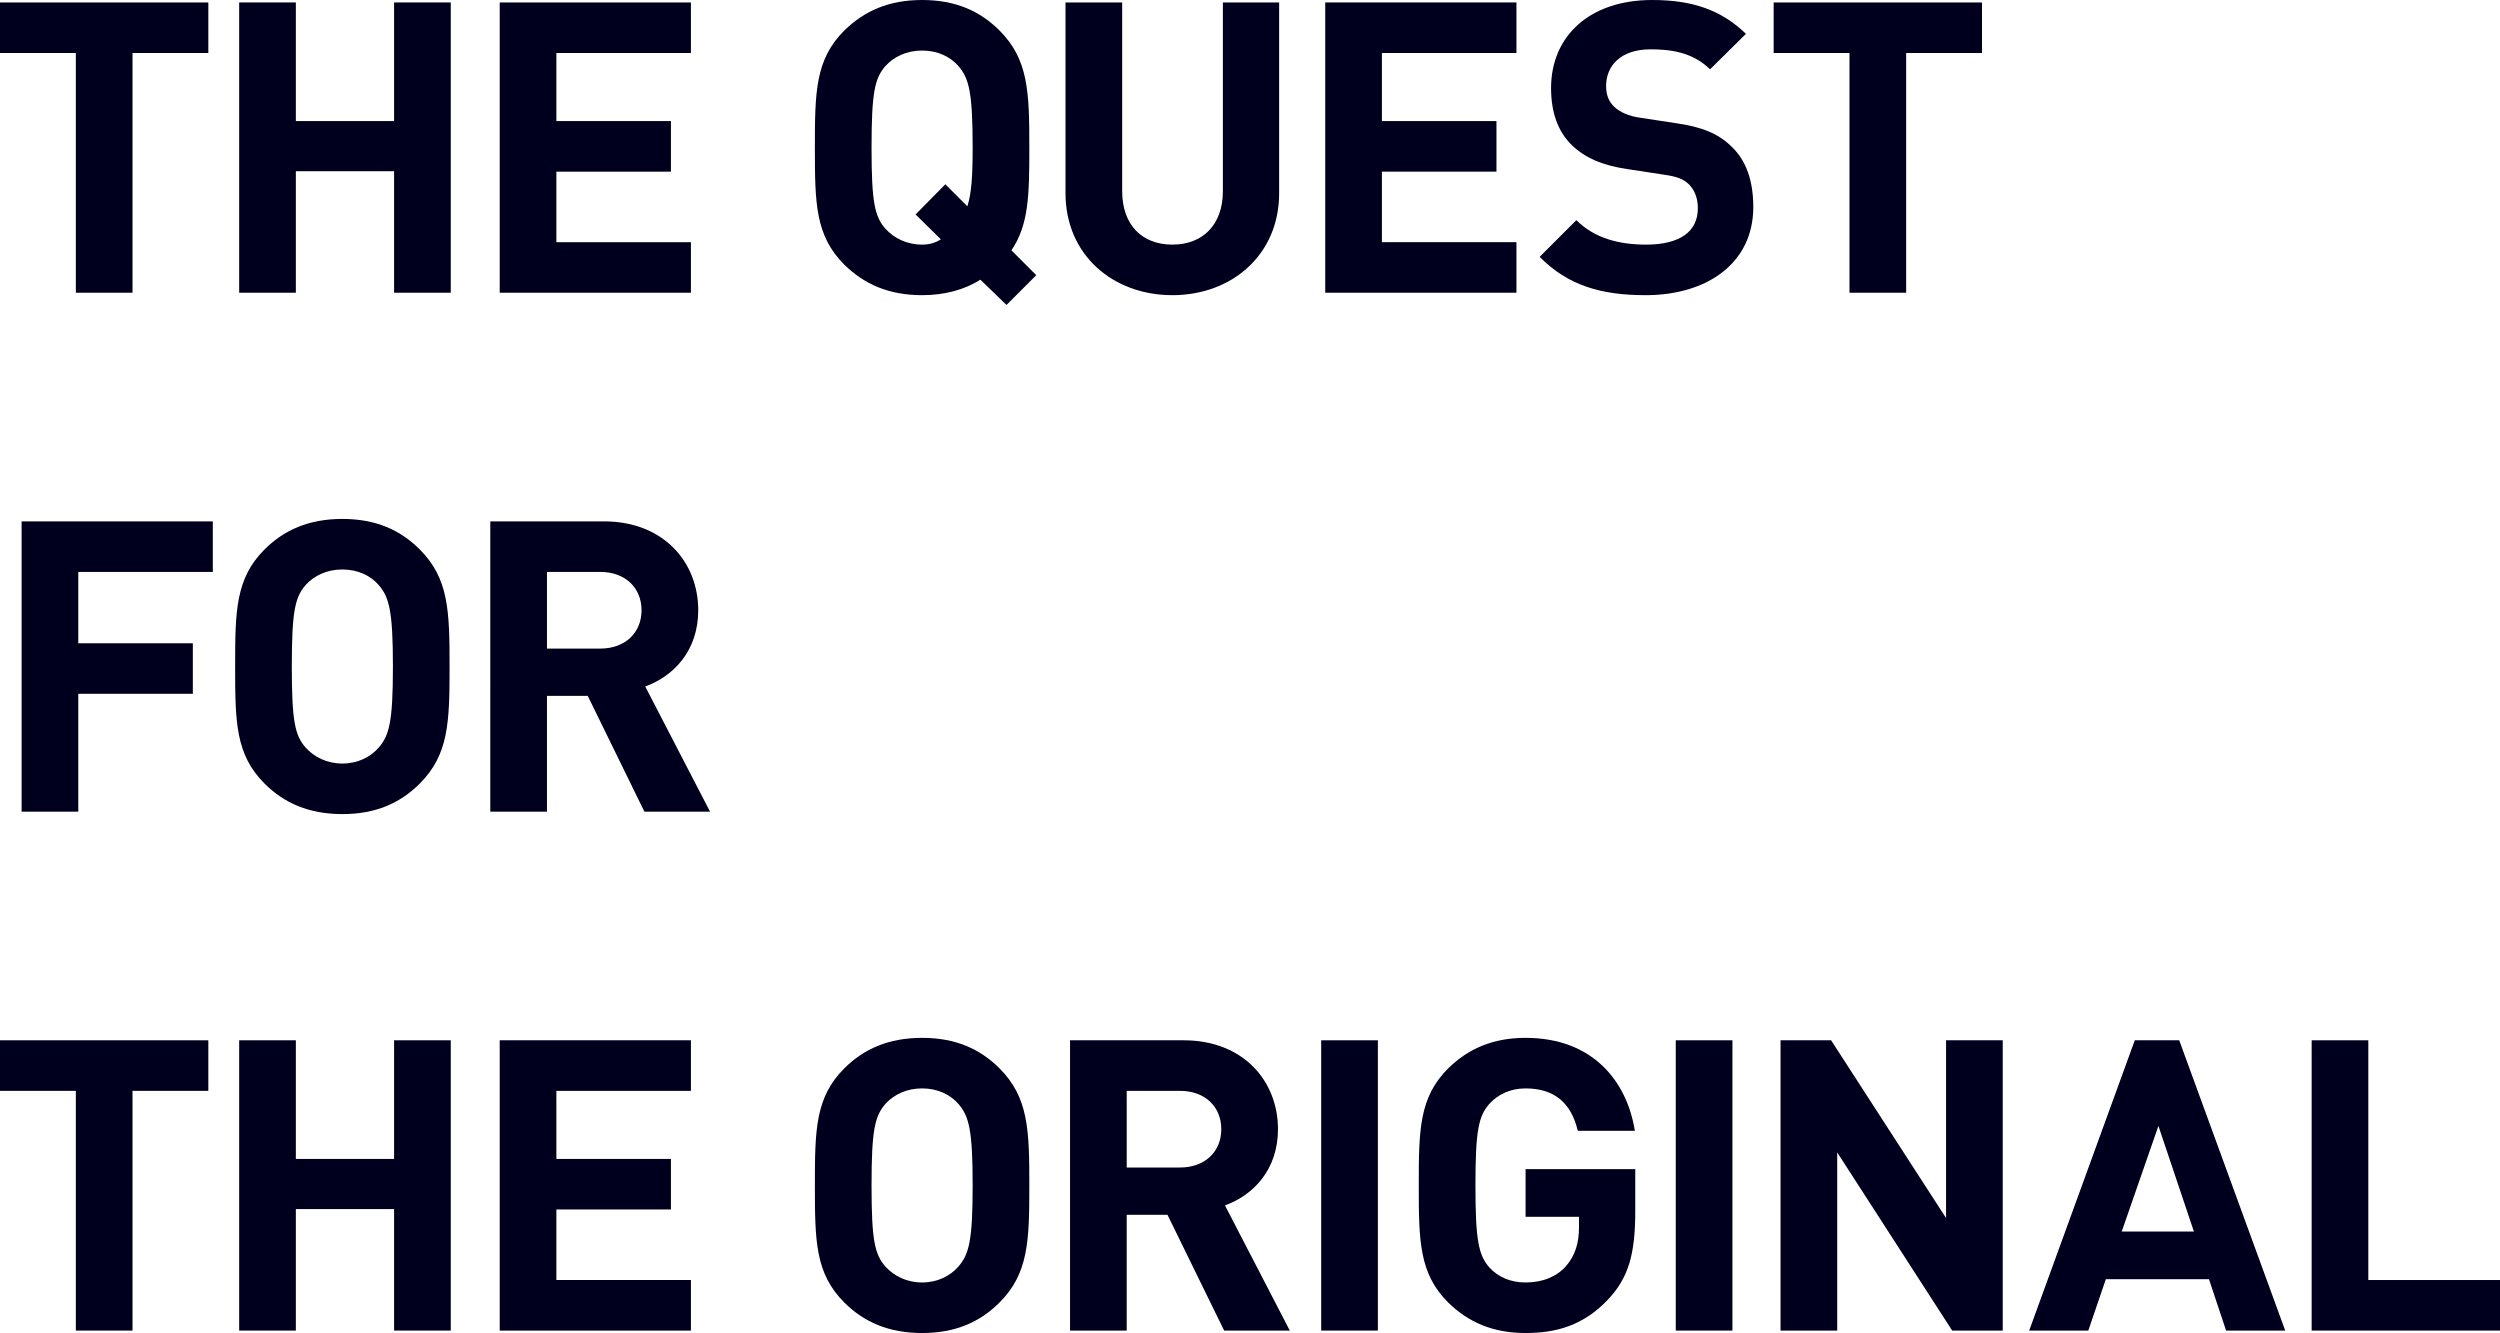 <?xml version="1.0" encoding="utf-8"?>
<!-- Generator: Adobe Illustrator 28.7.1, SVG Export Plug-In . SVG Version: 9.03 Build 54978)  -->
<svg version="1.1" id="レイヤー_1" xmlns="http://www.w3.org/2000/svg" xmlns:xlink="http://www.w3.org/1999/xlink" x="0px"
	 y="0px" viewBox="0 0 404.682 215.78" style="enable-background:new 0 0 404.682 215.78;" xml:space="preserve">
<style type="text/css">
	.ドロップシャドウ{fill:none;}
	.光彩_x0020_外側_x0020_5_x0020_pt{fill:none;}
	.青のネオン{fill:none;stroke:#8AACDA;stroke-width:7;stroke-linecap:round;stroke-linejoin:round;}
	.クロムハイライト{fill:url(#SVGID_1_);stroke:#FFFFFF;stroke-width:0.363;stroke-miterlimit:1;}
	.ジャイブ_GS{fill:#FFDD00;}
	.Alyssa_GS{fill:#A6D0E4;}
	.st0{fill:#00001E;}
</style>
<linearGradient id="SVGID_1_" gradientUnits="userSpaceOnUse" x1="-147.98" y1="-265.931" x2="-147.98" y2="-266.931">
	<stop  offset="0" style="stop-color:#656565"/>
	<stop  offset="0.618" style="stop-color:#1B1B1B"/>
	<stop  offset="0.629" style="stop-color:#545454"/>
	<stop  offset="0.983" style="stop-color:#3E3E3E"/>
</linearGradient>
<g>
	<path class="st0" d="M21.448,8.579v38.805h-9.173V8.579H0V0.396h33.723v8.183H21.448z"/>
	<path class="st0" d="M63.793,47.384V27.717H47.889v19.667h-9.173V0.396h9.173V19.6h15.904V0.396h9.173v46.988H63.793z"/>
	<path class="st0" d="M80.889,47.384V0.396h30.951v8.183H90.062V19.6h18.544v8.184H90.062v11.417h21.778v8.183H80.889z"/>
	<path class="st0" d="M163.717,40.521l4.025,4.025l-4.817,4.818l-4.224-4.092c-2.508,1.584-5.676,2.508-9.438,2.508
		c-5.412,0-9.371-1.782-12.605-4.95c-4.686-4.686-4.751-9.965-4.751-18.94c0-8.975,0.066-14.254,4.751-18.94
		C139.893,1.782,143.852,0,149.264,0s9.372,1.782,12.539,4.95c4.686,4.686,4.817,9.965,4.817,18.94
		C166.62,31.479,166.554,36.363,163.717,40.521z M155.137,10.691c-1.32-1.518-3.366-2.508-5.874-2.508s-4.553,0.99-5.939,2.508
		c-1.716,1.98-2.244,4.224-2.244,13.199c0,8.976,0.528,11.153,2.244,13.133c1.386,1.518,3.432,2.574,5.939,2.574
		c1.122,0,2.112-0.264,3.036-0.858l-4.091-4.026l4.817-4.884l3.564,3.564c0.66-2.046,0.858-4.751,0.858-9.503
		C157.447,14.915,156.853,12.671,155.137,10.691z"/>
	<path class="st0" d="M189.768,47.78c-9.635,0-17.291-6.534-17.291-16.499V0.396h9.173v30.555c0,5.412,3.167,8.646,8.117,8.646
		s8.184-3.234,8.184-8.646V0.396h9.107v30.885C207.059,41.246,199.403,47.78,189.768,47.78z"/>
	<path class="st0" d="M214.52,47.384V0.396h30.951v8.183h-21.778V19.6h18.544v8.184h-18.544v11.417h21.778v8.183H214.52z"/>
	<path class="st0" d="M266.388,47.78c-7.127,0-12.539-1.518-17.159-6.204l5.939-5.939c2.97,2.97,6.996,3.96,11.285,3.96
		c5.478,0,8.381-2.112,8.381-5.874c0-1.584-0.462-2.904-1.452-3.894c-0.924-0.858-1.848-1.254-4.224-1.583l-5.609-0.858
		c-4.158-0.594-6.996-1.848-9.107-3.894c-2.244-2.178-3.366-5.279-3.366-9.239C251.077,5.874,257.28,0,267.443,0
		c6.467,0,11.153,1.584,15.179,5.478l-5.808,5.741c-2.904-2.837-6.534-3.233-9.636-3.233c-4.883,0-7.193,2.706-7.193,5.939
		c0,1.254,0.33,2.442,1.32,3.366c0.924,0.858,2.31,1.518,4.29,1.782l5.609,0.858c4.29,0.594,6.929,1.716,8.975,3.696
		c2.508,2.31,3.63,5.675,3.63,9.899C283.81,42.632,276.287,47.78,266.388,47.78z"/>
	<path class="st0" d="M308.554,8.579v38.805h-9.173V8.579h-12.275V0.396h33.724v8.183H308.554z"/>
	<path class="st0" d="M12.671,92.579v11.549h18.544v8.184H12.671v19.072H3.498V84.396h30.951v8.183H12.671z"/>
	<path class="st0" d="M67.958,126.83c-3.168,3.168-7.127,4.95-12.539,4.95c-5.411,0-9.437-1.782-12.605-4.95
		c-4.686-4.686-4.751-9.965-4.751-18.94c0-8.975,0.066-14.254,4.751-18.94C45.981,85.782,50.007,84,55.418,84
		c5.412,0,9.371,1.782,12.539,4.95c4.686,4.686,4.817,9.965,4.817,18.94C72.775,116.865,72.643,122.145,67.958,126.83z
		 M61.292,94.691c-1.32-1.518-3.366-2.508-5.874-2.508s-4.553,0.99-5.939,2.508c-1.716,1.98-2.244,4.224-2.244,13.199
		c0,8.976,0.528,11.153,2.244,13.133c1.386,1.518,3.432,2.574,5.939,2.574s4.554-1.056,5.874-2.574
		c1.716-1.979,2.31-4.157,2.31-13.133C63.602,98.915,63.008,96.671,61.292,94.691z"/>
	<path class="st0" d="M104.311,131.384l-9.173-18.742h-6.599v18.742h-9.173V84.396h18.413c9.569,0,15.245,6.533,15.245,14.387
		c0,6.599-4.026,10.691-8.58,12.341l10.493,20.26H104.311z M97.183,92.579h-8.645v12.407h8.645c4.026,0,6.666-2.574,6.666-6.203
		C103.849,95.153,101.209,92.579,97.183,92.579z"/>
	<path class="st0" d="M21.448,176.579v38.805h-9.173v-38.805H0v-8.183h33.723v8.183H21.448z"/>
	<path class="st0" d="M63.793,215.384v-19.667H47.889v19.667h-9.173v-46.988h9.173V187.6h15.904v-19.204h9.173v46.988H63.793z"/>
	<path class="st0" d="M80.889,215.384v-46.988h30.951v8.183H90.062V187.6h18.544v8.184H90.062v11.417h21.778v8.183H80.889z"/>
	<path class="st0" d="M161.803,210.83c-3.167,3.168-7.127,4.95-12.539,4.95s-9.437-1.782-12.605-4.95
		c-4.686-4.686-4.751-9.965-4.751-18.94c0-8.975,0.066-14.254,4.751-18.94c3.168-3.168,7.193-4.95,12.605-4.95
		s9.372,1.782,12.539,4.95c4.686,4.686,4.817,9.965,4.817,18.94C166.62,200.865,166.488,206.145,161.803,210.83z M155.137,178.691
		c-1.32-1.518-3.366-2.508-5.874-2.508s-4.553,0.99-5.939,2.508c-1.716,1.98-2.244,4.224-2.244,13.199
		c0,8.976,0.528,11.153,2.244,13.133c1.386,1.518,3.432,2.574,5.939,2.574s4.554-1.056,5.874-2.574
		c1.716-1.979,2.31-4.157,2.31-13.133C157.447,182.915,156.853,180.671,155.137,178.691z"/>
	<path class="st0" d="M198.156,215.384l-9.173-18.742h-6.599v18.742h-9.173v-46.988h18.413c9.569,0,15.245,6.533,15.245,14.387
		c0,6.599-4.026,10.691-8.58,12.341l10.493,20.26H198.156z M191.028,176.579h-8.645v12.407h8.645c4.026,0,6.666-2.574,6.666-6.203
		C197.694,179.153,195.054,176.579,191.028,176.579z"/>
	<path class="st0" d="M213.866,215.384v-46.988h9.173v46.988H213.866z"/>
	<path class="st0" d="M260.215,210.434c-3.894,4.092-8.25,5.346-13.265,5.346c-5.345,0-9.305-1.782-12.539-4.95
		c-4.686-4.686-4.751-9.965-4.751-18.94c0-8.975,0.066-14.254,4.751-18.94c3.234-3.168,7.194-4.95,12.539-4.95
		c10.955,0,16.433,7.127,17.687,15.046h-9.239c-1.056-4.487-3.762-6.863-8.447-6.863c-2.508,0-4.487,0.99-5.874,2.508
		c-1.716,1.98-2.244,4.224-2.244,13.199c0,8.976,0.528,11.285,2.244,13.265c1.386,1.518,3.366,2.442,5.874,2.442
		c2.838,0,5.082-0.99,6.534-2.64c1.518-1.716,2.112-3.828,2.112-6.27v-1.716h-8.646v-7.721h17.752v6.863
		C264.703,202.911,263.647,206.871,260.215,210.434z"/>
	<path class="st0" d="M271.26,215.384v-46.988h9.173v46.988H271.26z"/>
	<path class="st0" d="M316.004,215.384l-18.61-28.839v28.839h-9.173v-46.988h8.184l18.61,28.773v-28.773h9.173v46.988H316.004z"/>
	<path class="st0" d="M360.344,215.384l-2.771-8.315h-16.696l-2.838,8.315h-9.569l17.093-46.988h7.193l17.158,46.988H360.344z
		 M349.389,182.255l-5.939,17.092h11.681L349.389,182.255z"/>
	<path class="st0" d="M374.193,215.384v-46.988h9.173v38.805h21.316v8.183H374.193z"/>
</g>
</svg>
